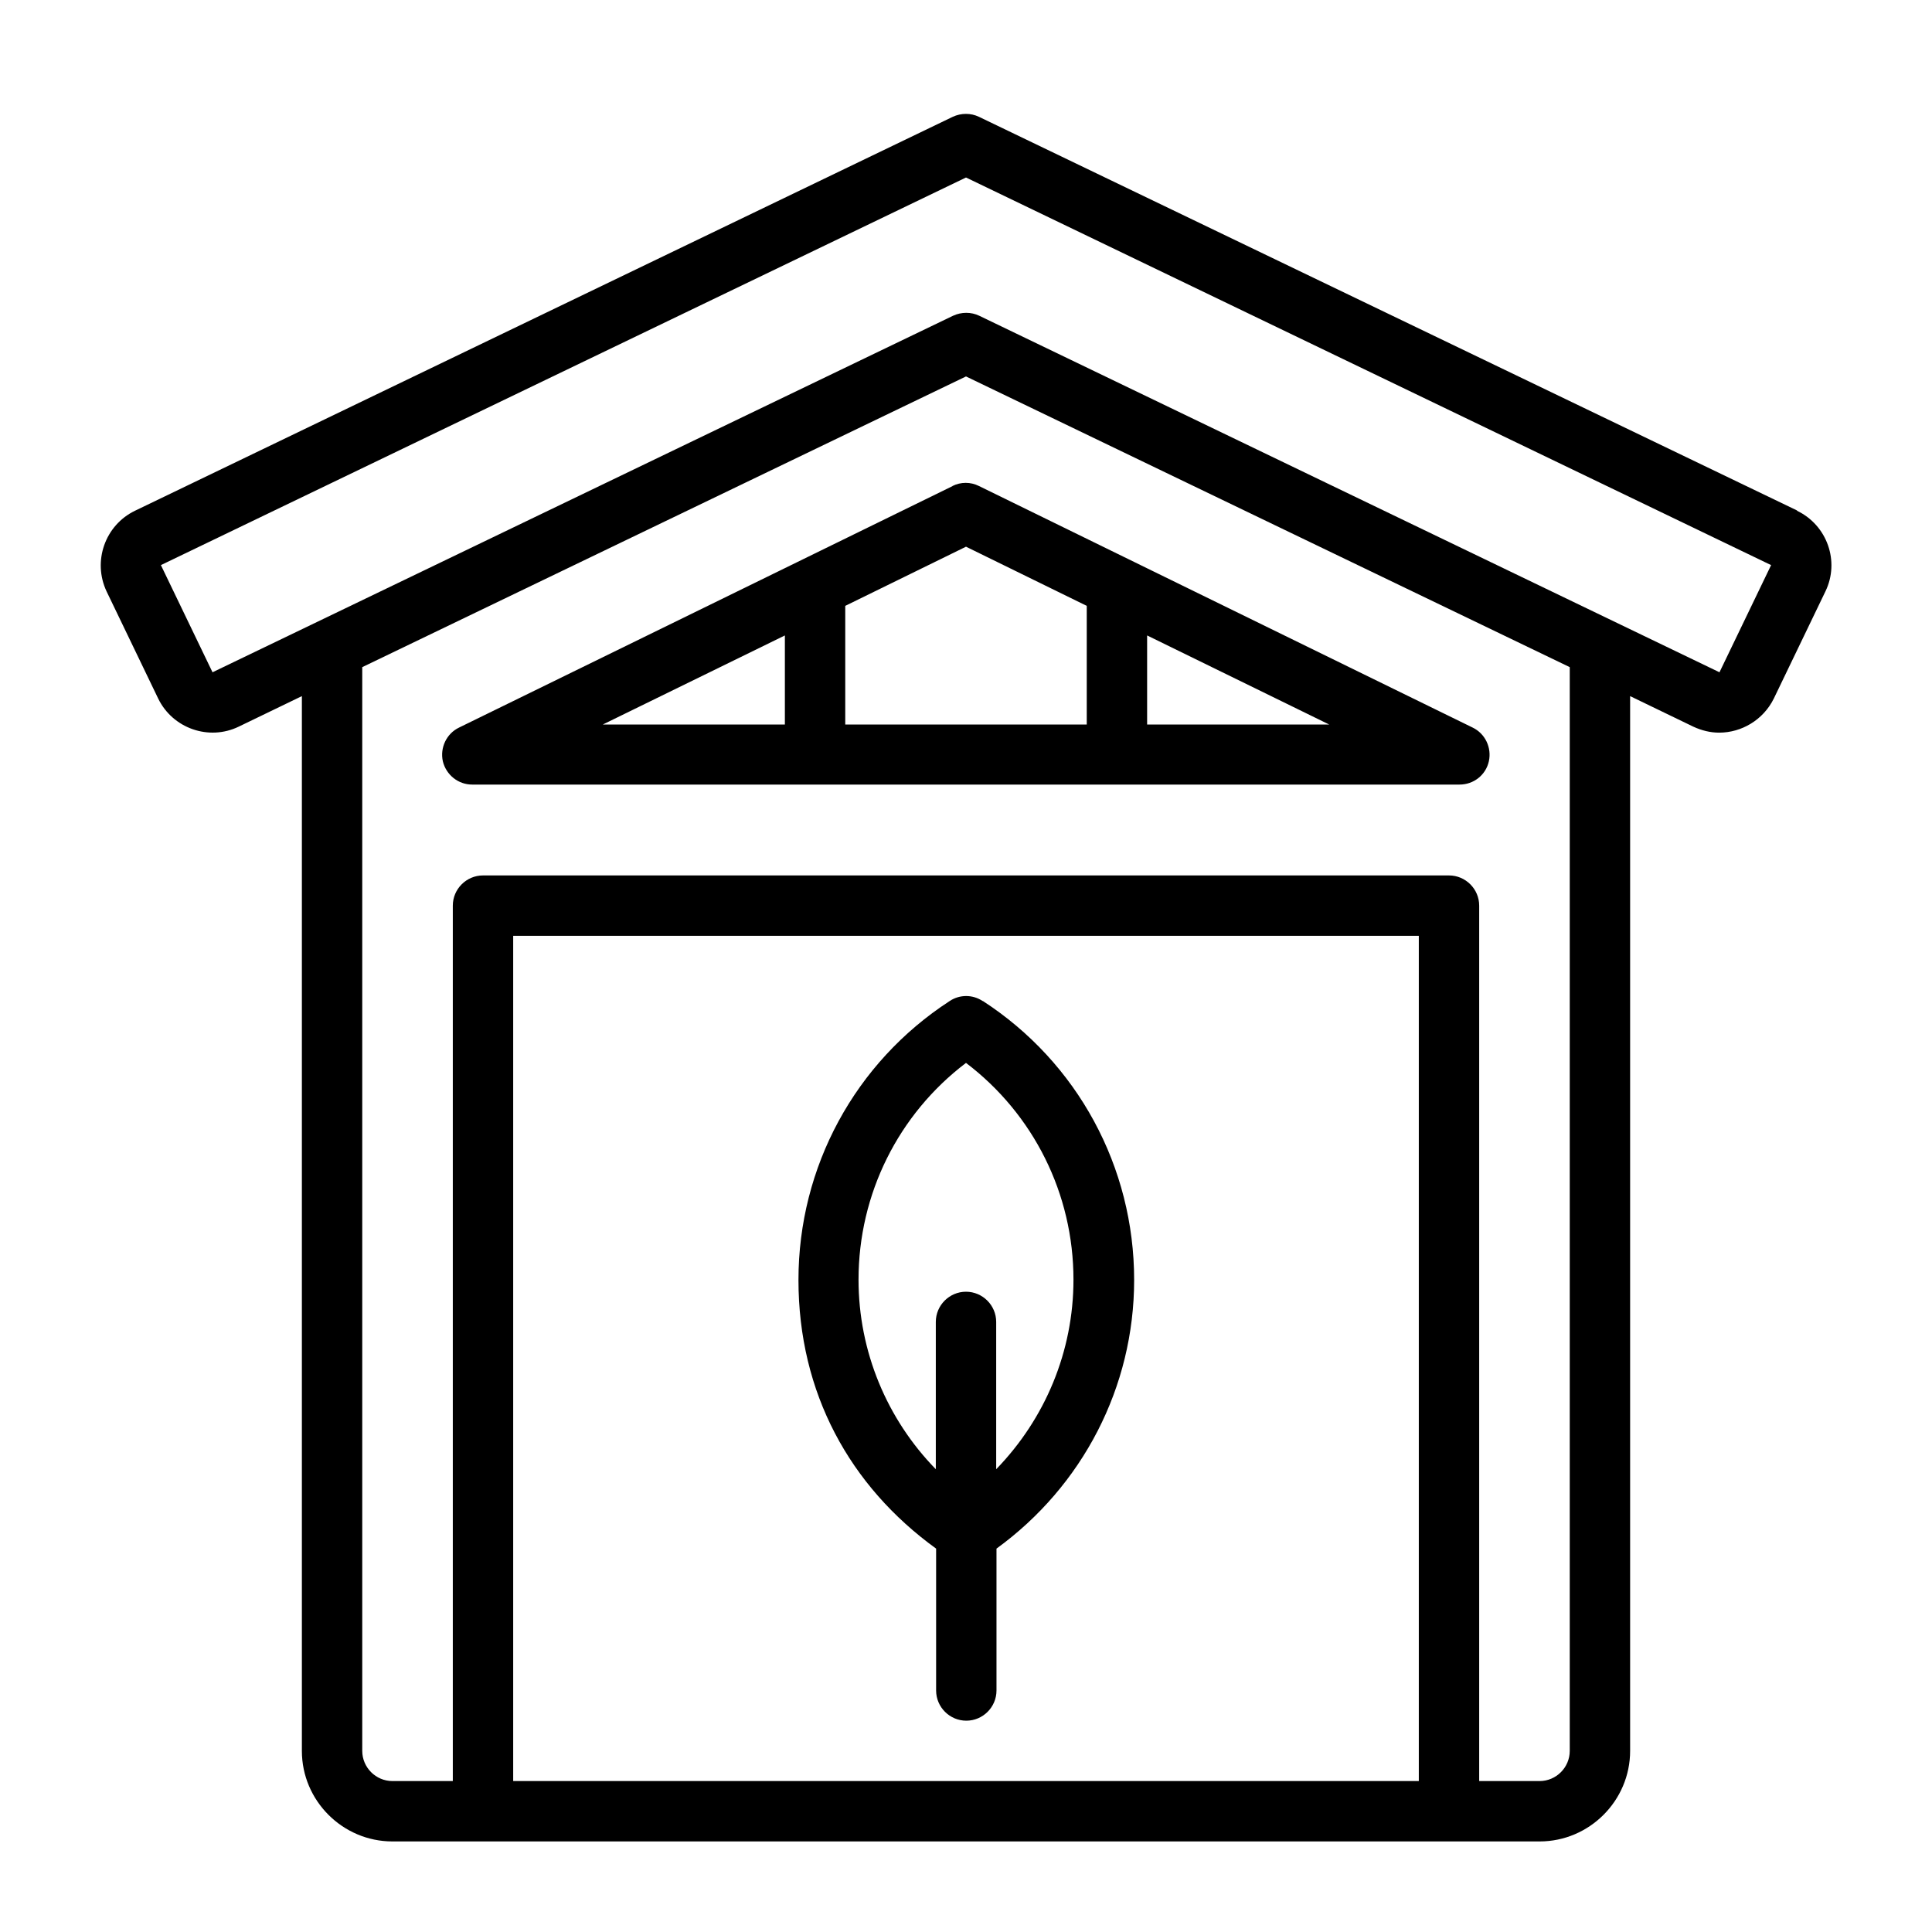 <?xml version="1.0" encoding="UTF-8"?> <svg xmlns="http://www.w3.org/2000/svg" id="Line" viewBox="0 0 64 64"><path d="M31.56,16.1L15.21,24.1c-.42,.2-.64,.67-.54,1.12,.11,.45,.51,.77,.97,.77H48.35c.47,0,.87-.32,.97-.77,.1-.45-.12-.92-.54-1.12l-16.35-8c-.28-.14-.6-.14-.88,0Zm-5.56,4.95v2.95h-6.03l6.03-2.95Zm12,2.95v-2.95l6.03,2.95h-6.03Zm-2-3.93v3.93h-8v-3.93l4-1.96,4,1.96Zm-3.45,13.09c-.33-.22-.76-.22-1.09,0-3.14,2.04-5.01,5.5-5.01,9.24s1.7,6.83,4.56,8.9v4.7c0,.55,.45,1,1,1s1-.45,1-1v-4.7c2.85-2.07,4.56-5.35,4.56-8.9,0-3.74-1.87-7.2-5.01-9.24Zm.45,15.51v-4.88c0-.55-.45-1-1-1s-1,.45-1,1v4.88c-1.62-1.66-2.56-3.9-2.56-6.28,0-2.84,1.32-5.48,3.56-7.18,2.24,1.7,3.56,4.34,3.56,7.18,0,2.38-.94,4.61-2.56,6.28Zm26.53-31.76L32.43,3.87c-.27-.13-.59-.13-.87,0L4.47,16.92c-.99,.48-1.41,1.67-.94,2.67l1.71,3.55c.48,.99,1.68,1.41,2.67,.93l2.09-1.01V58c0,1.65,1.35,3,3,3H51c1.65,0,3-1.35,3-3V23.06l2.09,1.01c.28,.13,.57,.2,.86,.2,.74,0,1.46-.42,1.81-1.13l1.71-3.55c.48-.99,.06-2.19-.94-2.67ZM17,59V31h30v28H17Zm35-1c0,.55-.45,1-1,1h-2V30c0-.55-.45-1-1-1H16c-.55,0-1,.45-1,1v29h-2c-.55,0-1-.45-1-1V22.1l20-9.63,20,9.63V58Zm4.96-35.73h0s-24.52-11.81-24.52-11.81c-.27-.13-.59-.13-.87,0L7.04,22.27l-1.71-3.55L32,5.88l26.67,12.84-1.71,3.55Z"></path></svg> 